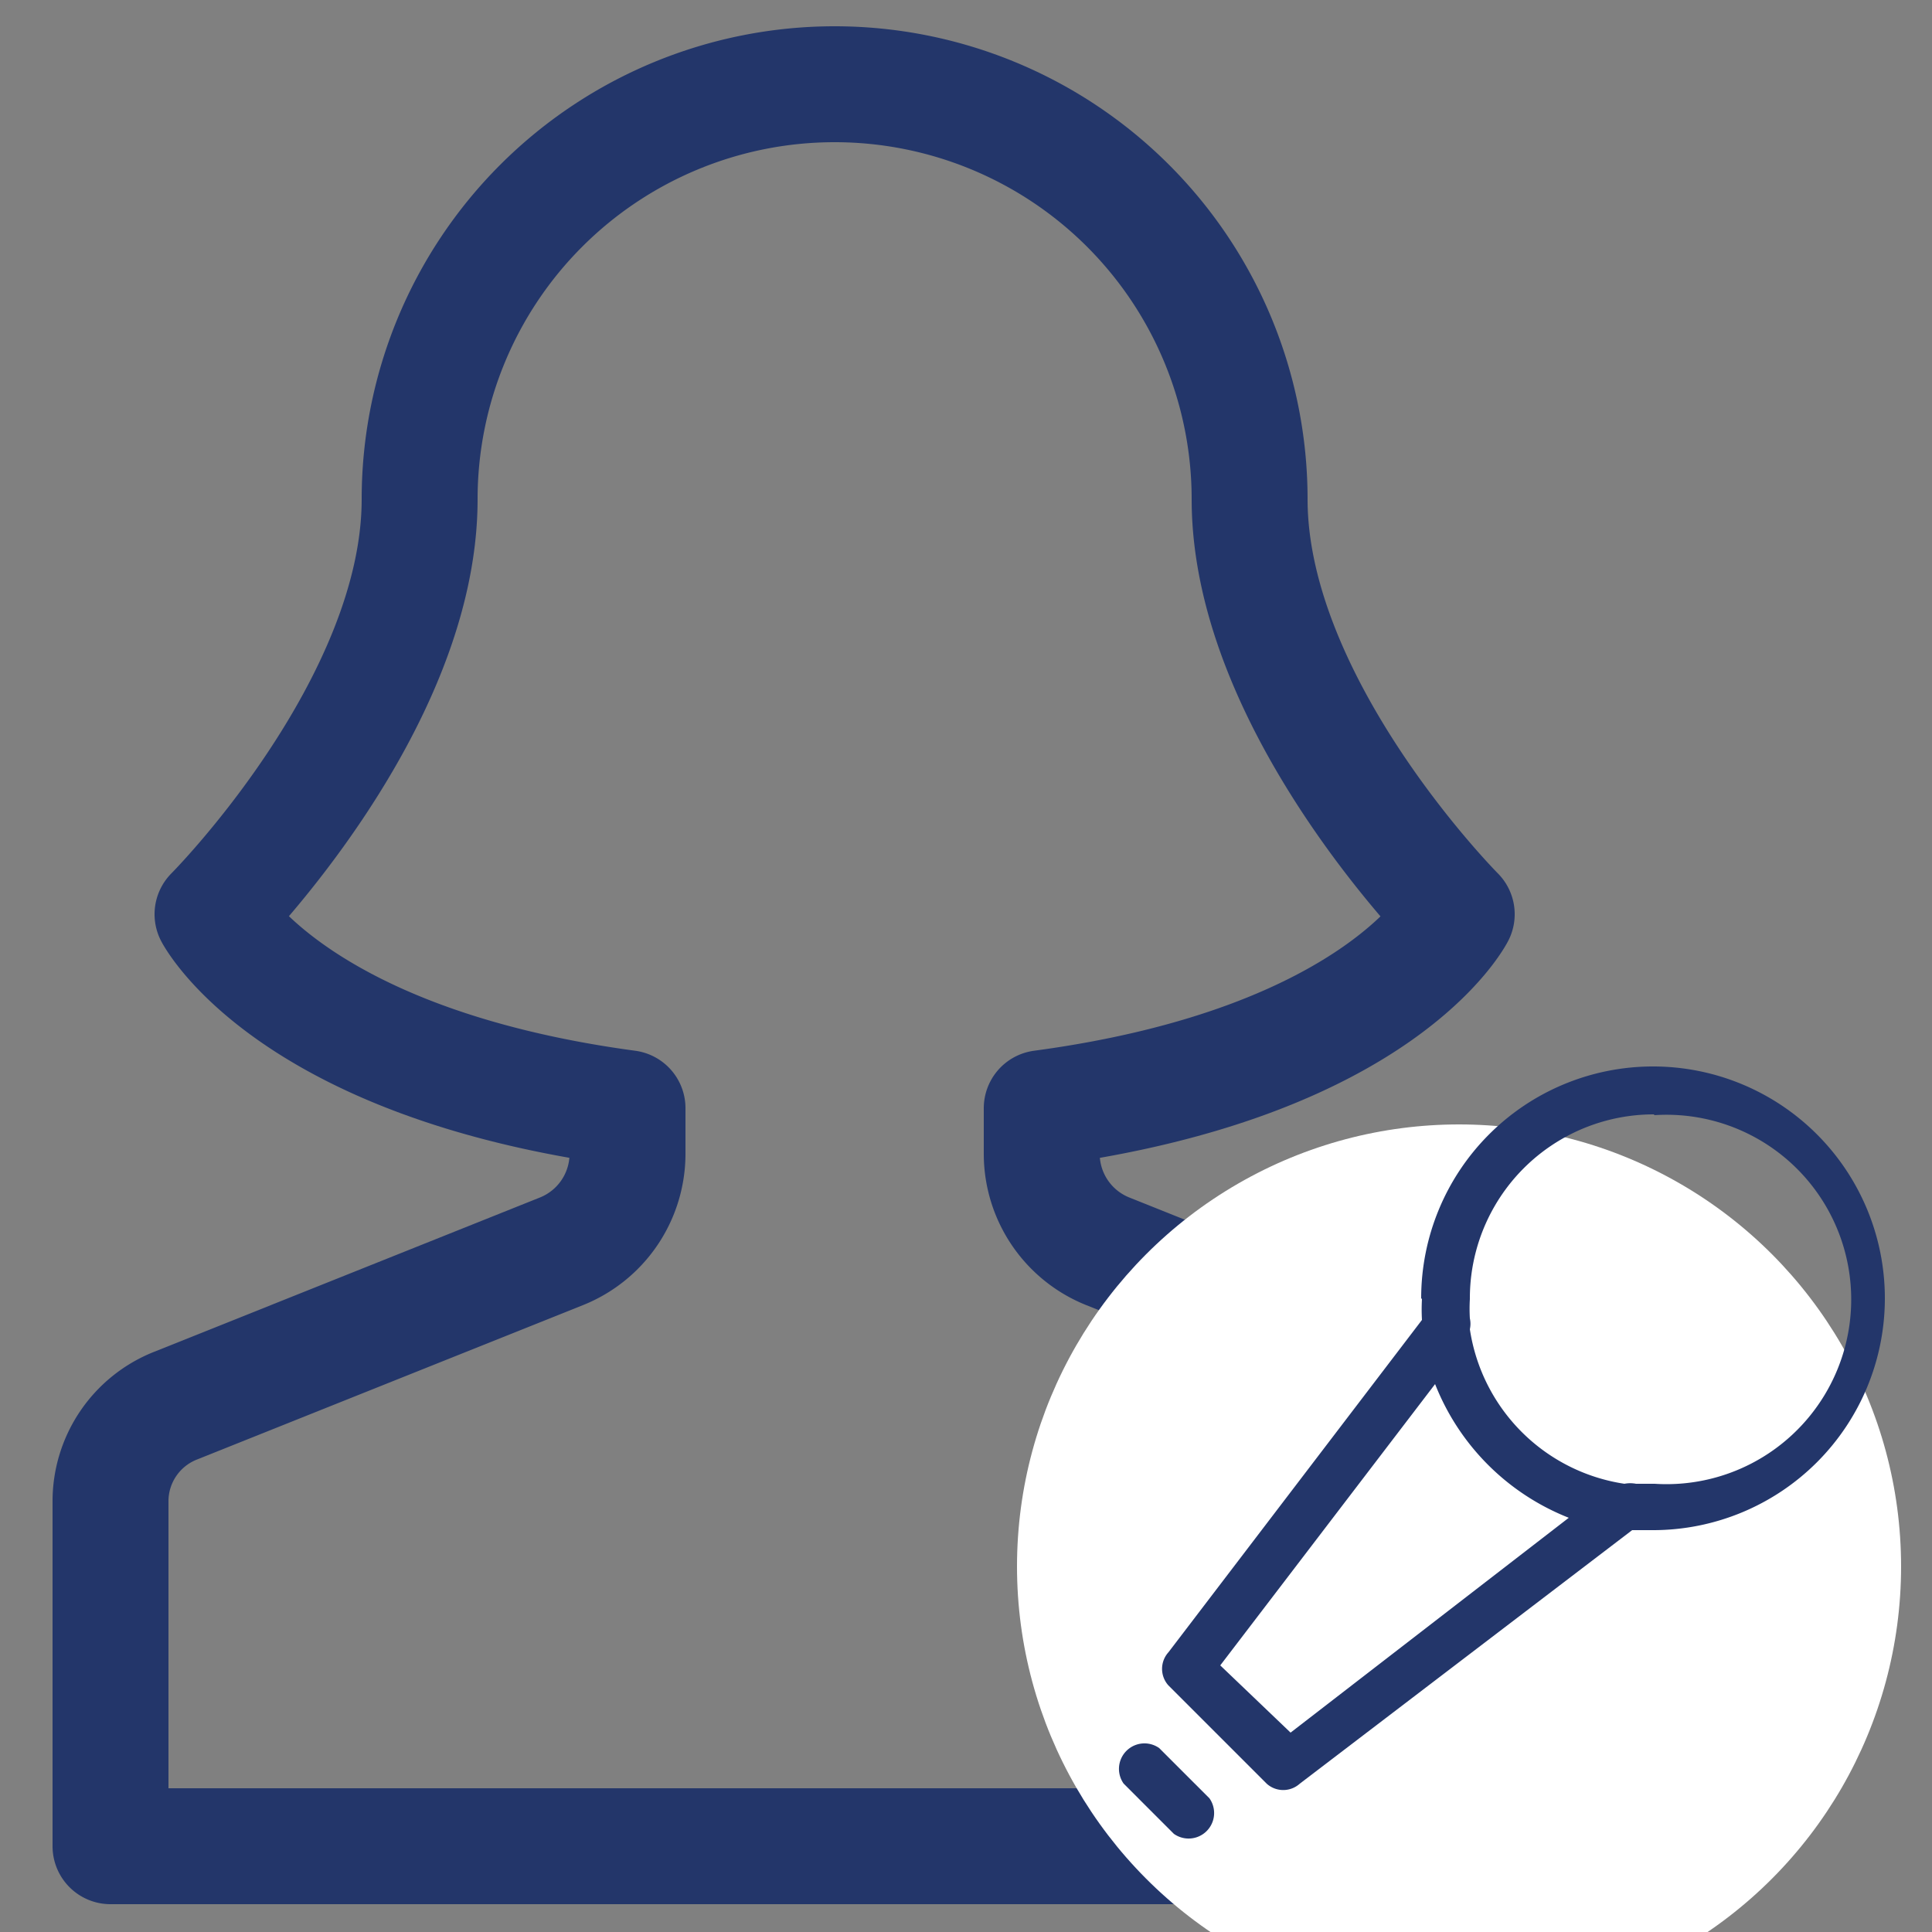 <svg id="Layer_1" data-name="Layer 1" xmlns="http://www.w3.org/2000/svg" xmlns:xlink="http://www.w3.org/1999/xlink" viewBox="0 0 25 25"><rect x="0" y="0" width="25" height="25" fill="#808080" stroke="none"/><defs><style>.cls-1,.cls-2{fill:none;}.cls-2{stroke:#23366a;stroke-linecap:round;stroke-linejoin:round;stroke-width:1.5px;}.cls-3{fill:#fff;}.cls-4{clip-path:url(#clip-path);}.cls-5,.cls-6{fill:#23366a;}.cls-5{fill-rule:evenodd;}</style><clipPath id="clip-path"><rect class="cls-1" x="14.03" y="13.77" width="10.45" height="10.45"/></clipPath></defs><path class="cls-2" d="M19.33,18.19l-5-2a1.36,1.36,0,0,1-.85-1.25v-.6c4.39-.59,5.37-2.51,5.37-2.51s-2.68-2.69-2.68-5.37a5.37,5.37,0,0,0-10.74,0c0,2.68-2.68,5.37-2.68,5.37s1,1.92,5.37,2.51v.6a1.36,1.36,0,0,1-.85,1.25l-5,2a1.33,1.33,0,0,0-.84,1.24v4.46H20.17V19.43A1.32,1.32,0,0,0,19.33,18.19Z"/><circle class="cls-3" cx="18.88" cy="20.27" r="5.72"/><g class="cls-4"><path class="cls-5" d="M18.4,16.81a2.45,2.45,0,0,0,0,.27l-3.28,4.3a.32.32,0,0,0,0,.43l1.27,1.27a.32.32,0,0,0,.43,0l4.3-3.28.27,0a3,3,0,1,0-3-3Zm3-2.39a2.38,2.38,0,0,0-2.38,2.39,2.18,2.18,0,0,0,0,.25.32.32,0,0,1,0,.14,2.38,2.38,0,0,0,2,2,.39.39,0,0,1,.15,0h.24a2.39,2.39,0,1,0,0-4.77Zm-5.61,7.13,2.78-3.64a3.07,3.07,0,0,0,1.73,1.73L16.7,22.42Z"/><path class="cls-6" d="M15,22.62a.33.33,0,0,0-.46.46l.65.65a.33.33,0,0,0,.46-.46Z"/></g></svg>